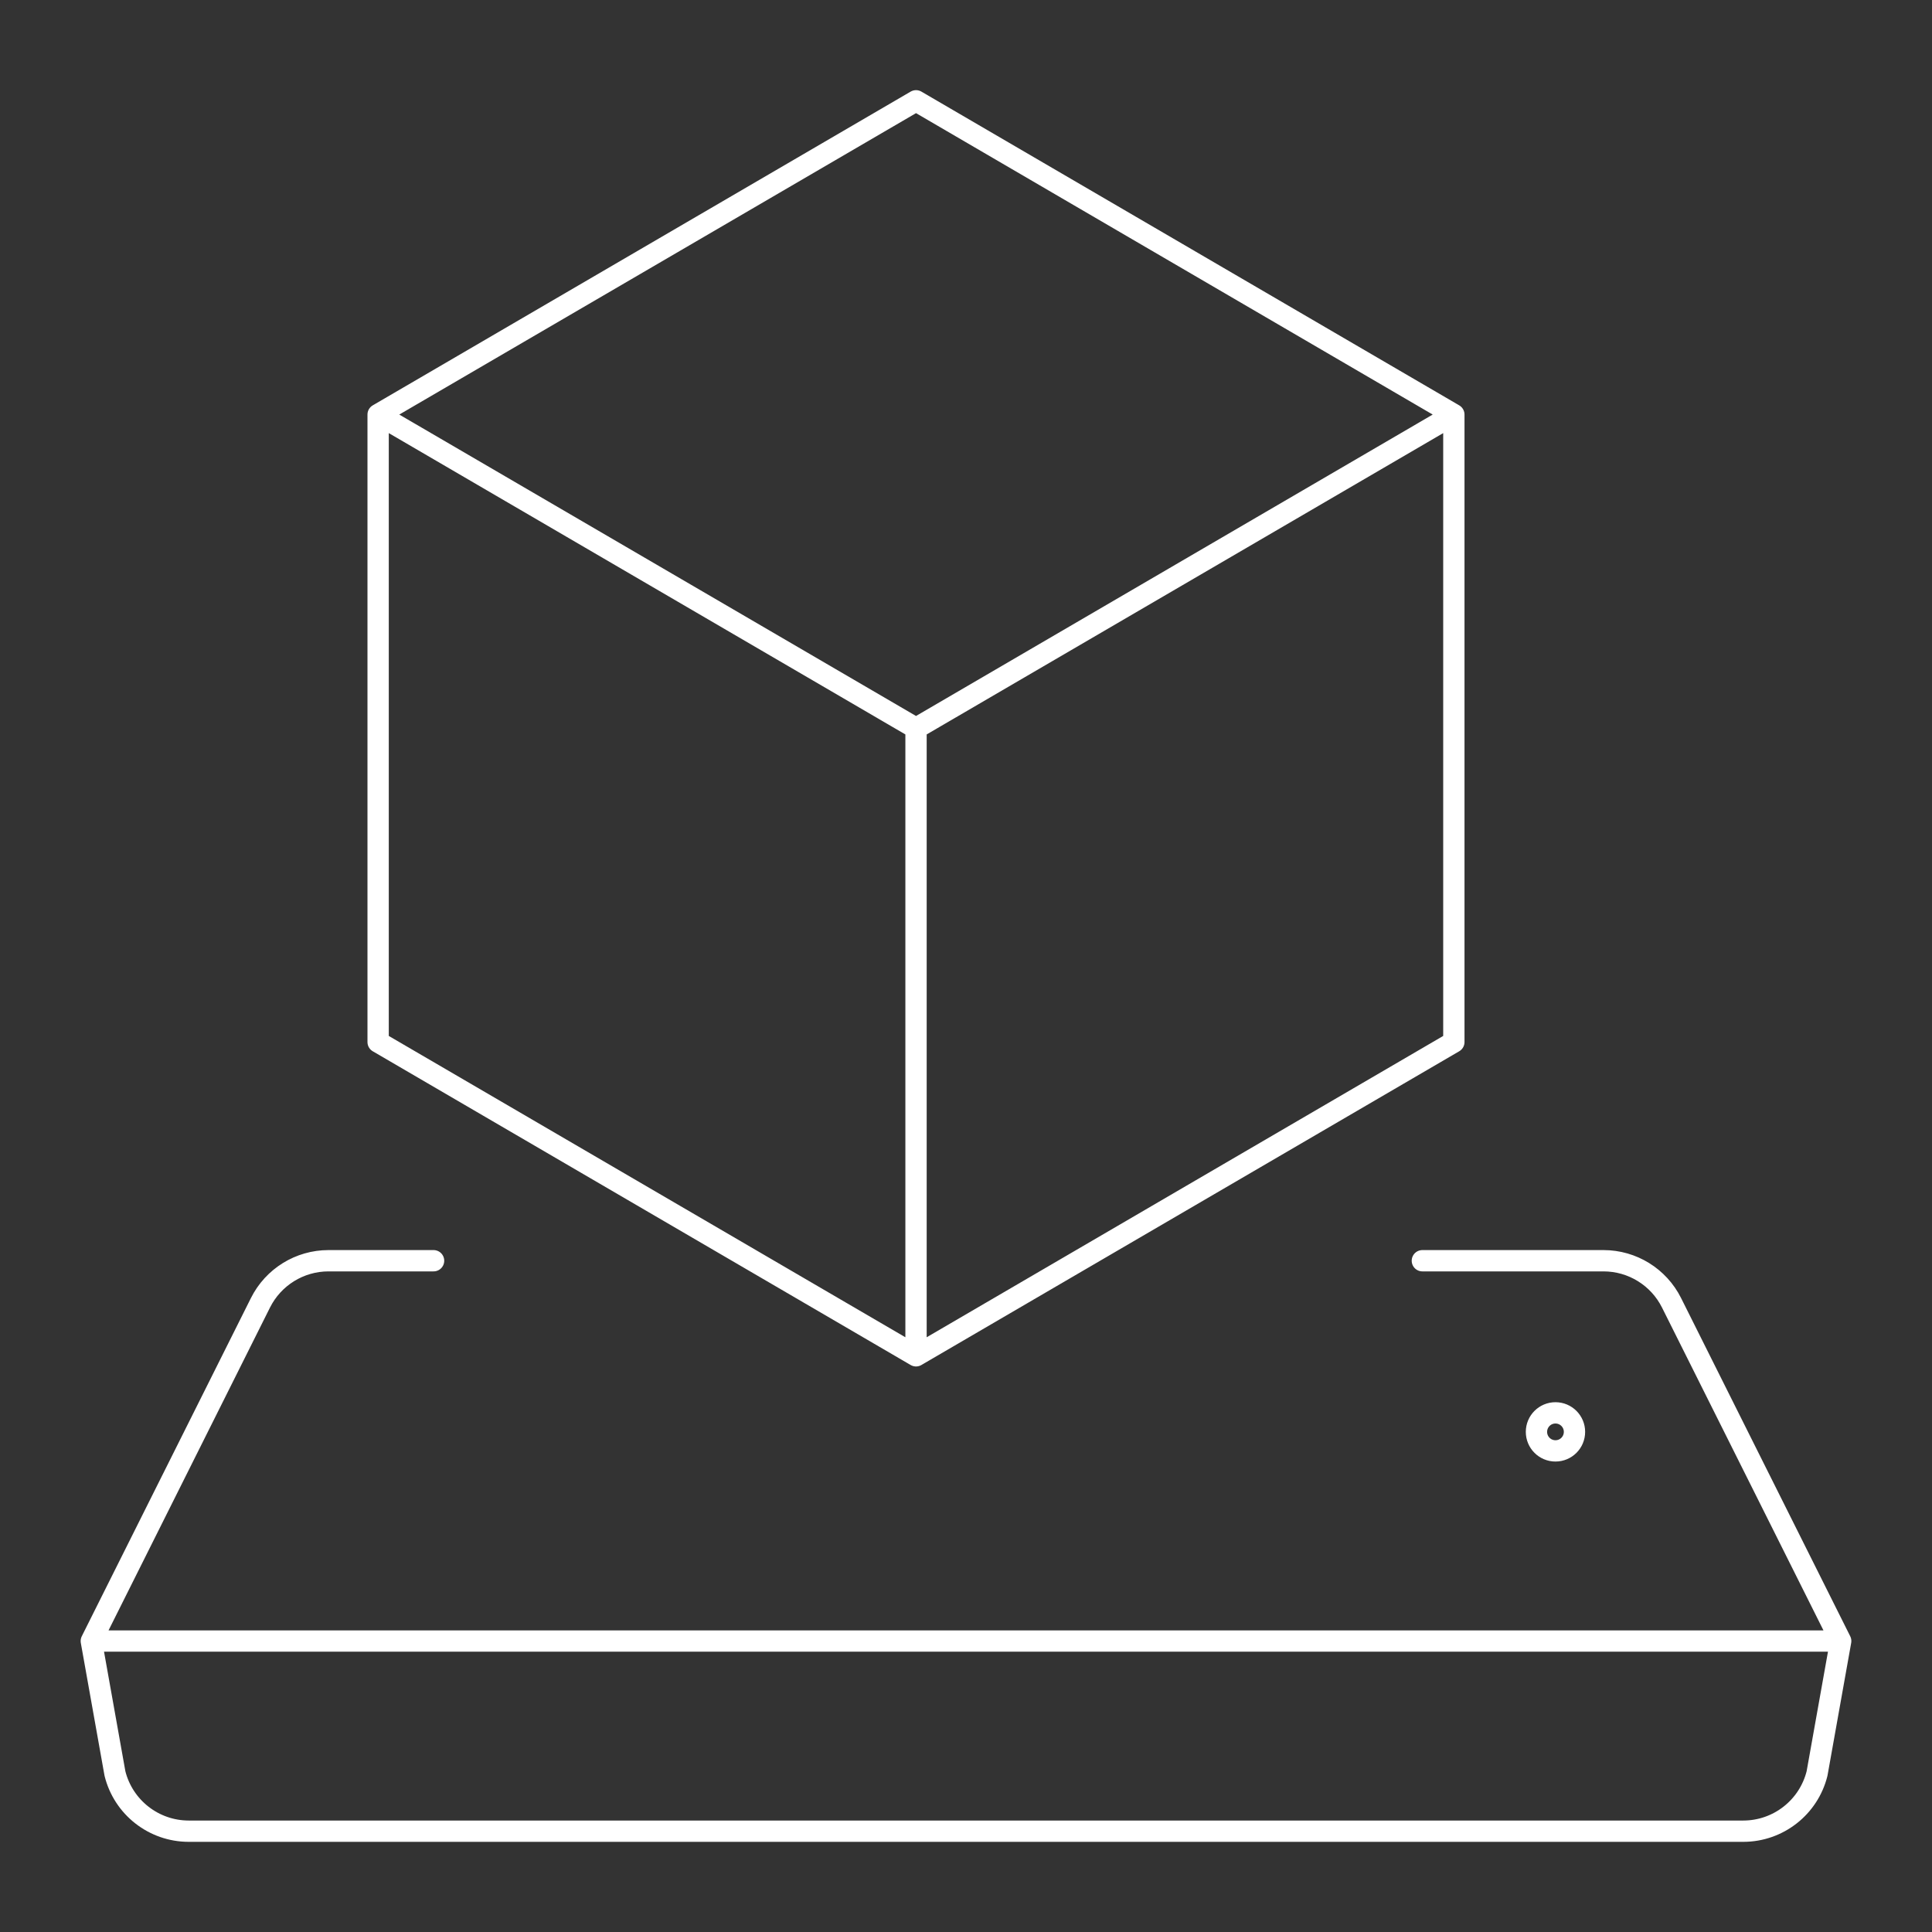 <?xml version="1.0" encoding="utf-8" standalone="yes"?>
<!DOCTYPE svg PUBLIC "-//W3C//DTD SVG 1.1//EN" "http://www.w3.org/Graphics/SVG/1.1/DTD/svg11.dtd">
<svg width="544" height="544" viewBox="0 0 544 544" style="fill:none;stroke:none;fill-rule:evenodd;clip-rule:evenodd;stroke-linecap:round;stroke-linejoin:round;stroke-miterlimit:1.5;" version="1.1" xmlns="http://www.w3.org/2000/svg" xmlns:xlink="http://www.w3.org/1999/xlink"><rect x="0" y="0" width="544" height="544" fill="#333333" stroke="none"/><g id="items" style="isolation: isolate"><g id="blend" style="mix-blend-mode: normal"><g id="g-root-ic_smar_dfgs0tinmhvt-fill" data-item-order="1000000000" transform="translate(5, 5)"></g><g id="g-root-ic_smar_dfgs0tinmhvt-stroke" data-item-order="1000000000" transform="translate(5, 5)"><g id="ic_smar_dfgs0tinmhvt-stroke" fill="none" stroke-linecap="round" stroke-linejoin="round" stroke-miterlimit="4" stroke="#ffffff" stroke-width="6"><g><path d="M 252.929 23.385L 101.471 111.729L 252.929 200.073L 404.366 111.729L 252.929 23.385ZM 404.366 111.729L 404.366 288.417L 252.929 376.76L 101.471 288.417L 101.471 111.729M 252.929 200.073L 252.929 376.76M 117.083 349.99L 87.485 349.99C 79.376 349.994 71.964 354.579 68.339 361.833L 20.708 457.073L 513.292 457.073L 465.661 361.833C 462.036 354.579 454.624 349.994 446.514 349.99L 395.5 349.99M 20.708 457.073L 27.369 494.381C 29.748 503.918 38.313 510.612 48.143 510.615L 485.857 510.615C 495.687 510.612 504.252 503.918 506.631 494.381L 513.292 457.073M 432.979 392.823L 432.979 392.823C 435.936 392.823 438.333 395.22 438.333 398.177L 438.333 398.177C 438.333 401.134 435.936 403.531 432.979 403.531L 432.979 403.531C 430.022 403.531 427.625 401.134 427.625 398.177L 427.625 398.177C 427.625 395.22 430.022 392.823 432.979 392.823"></path></g></g></g></g></g></svg>